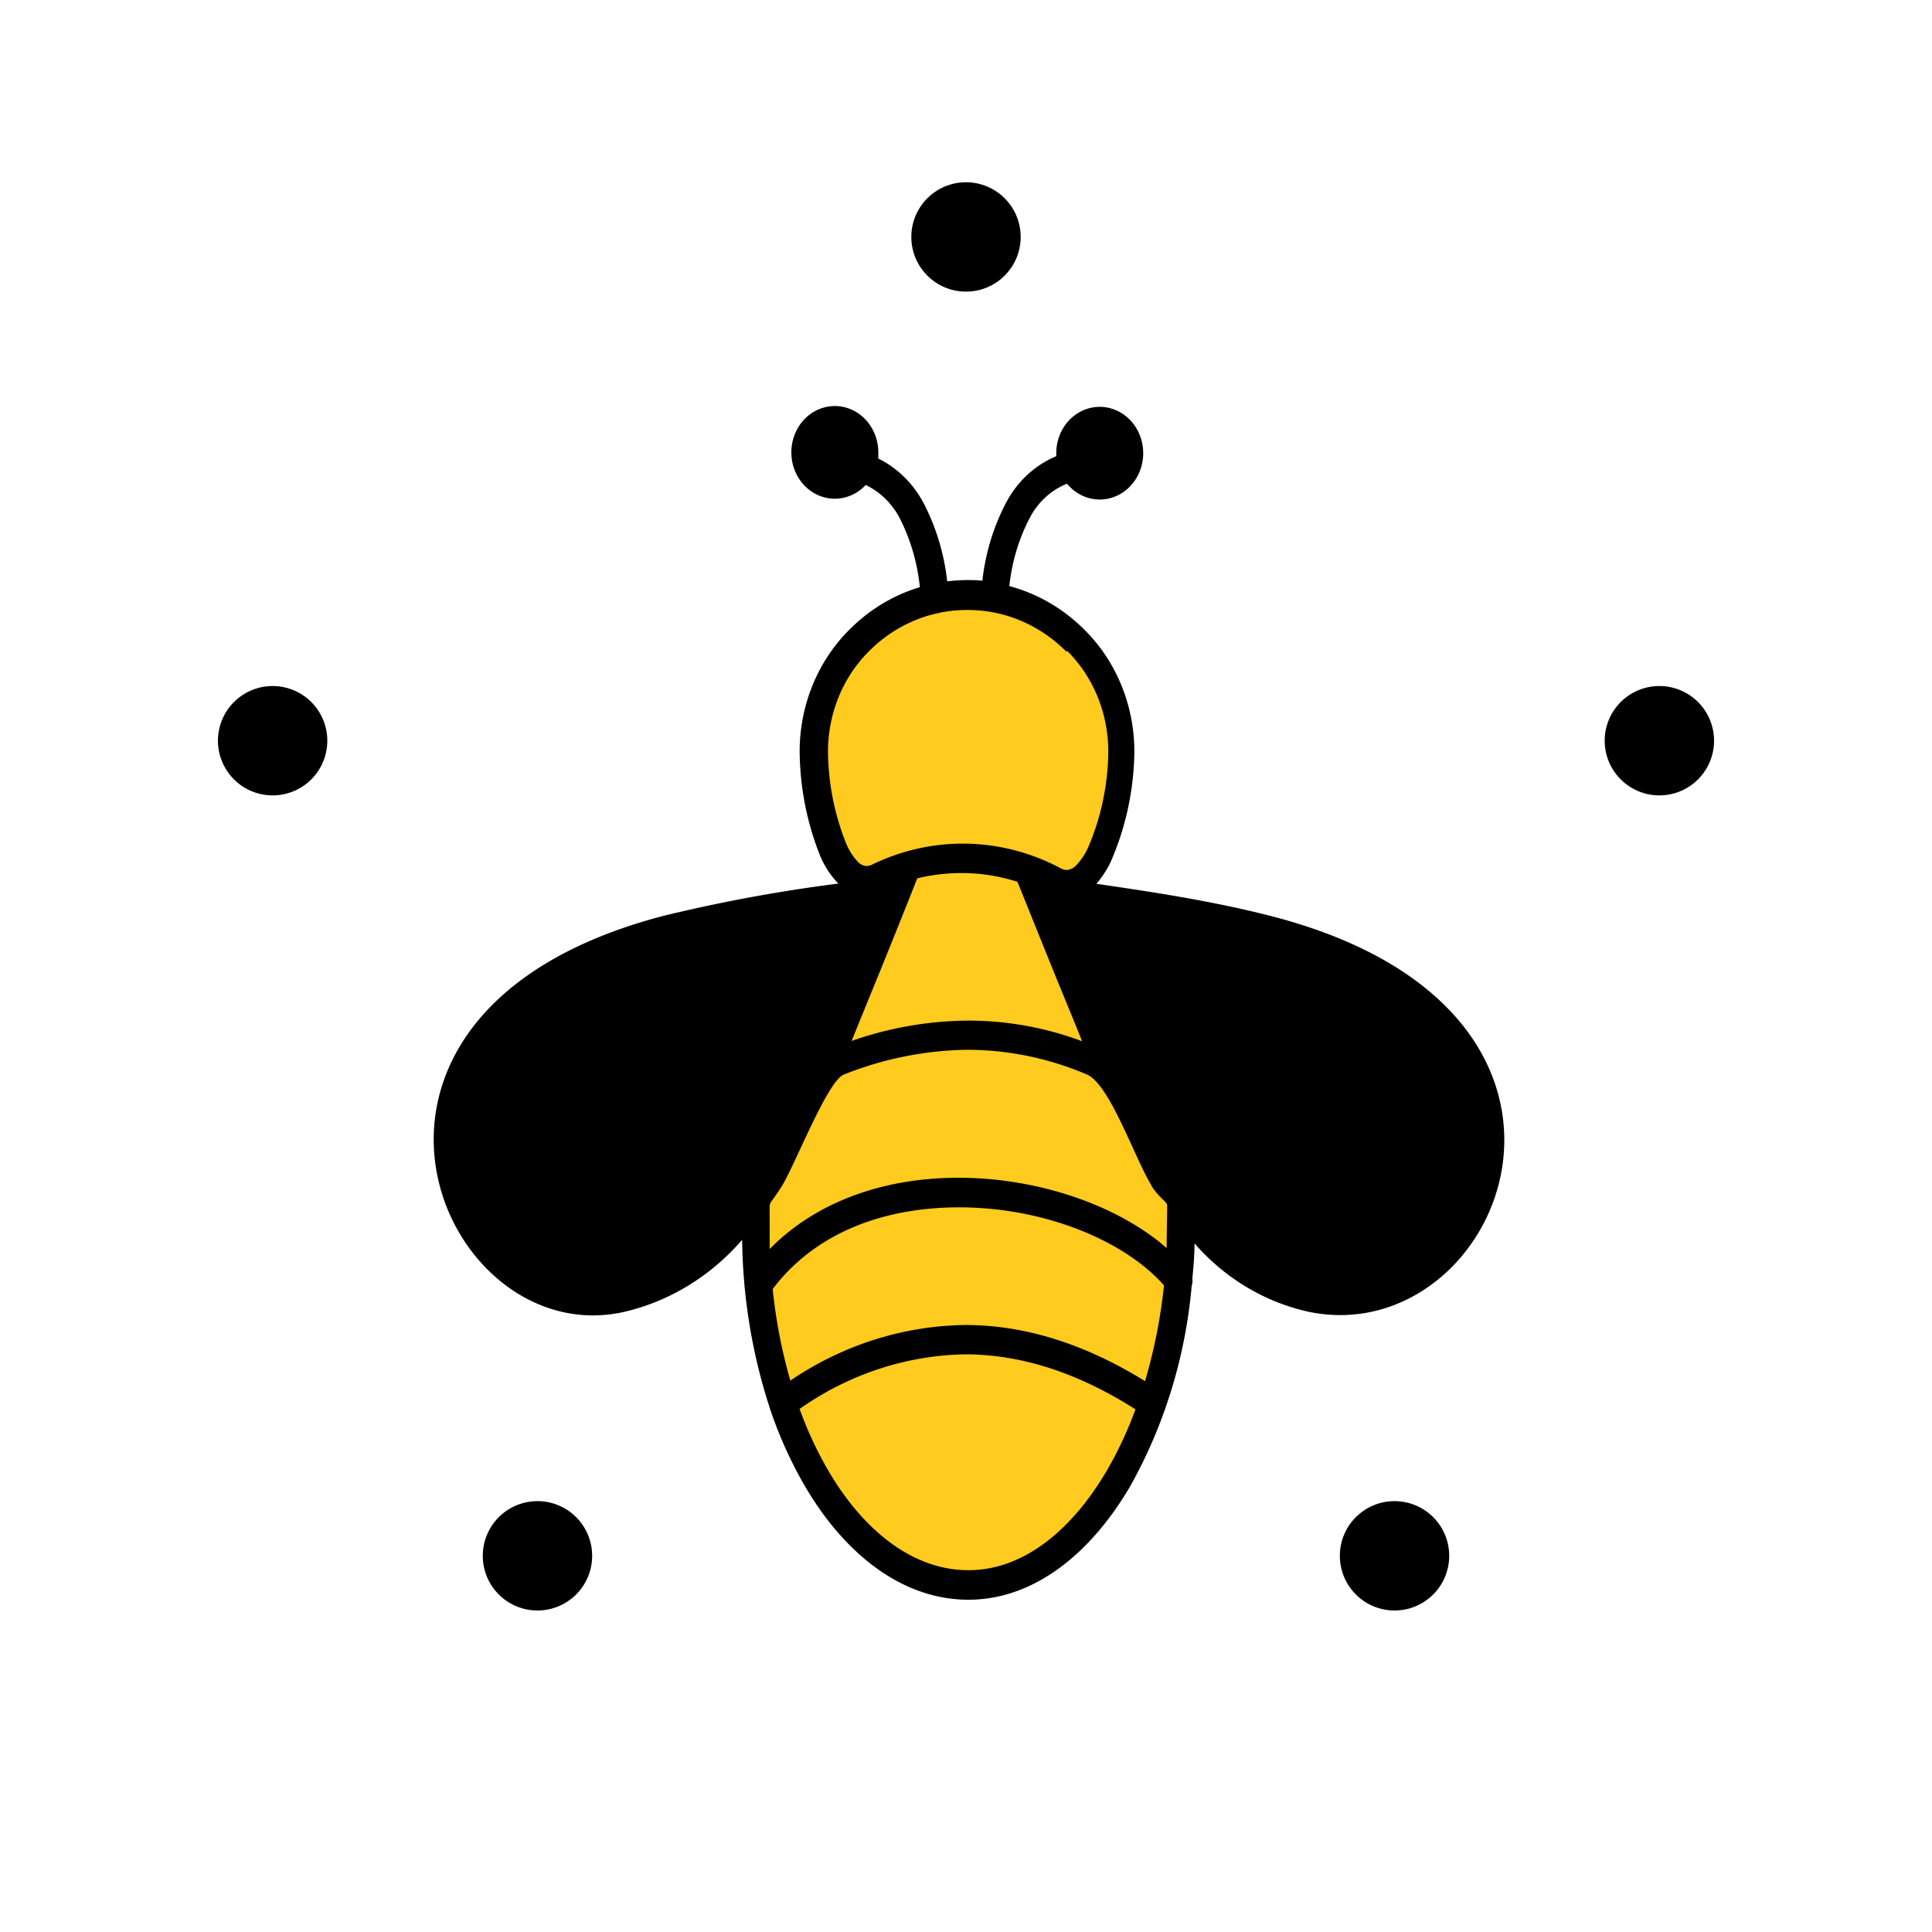 <?xml version="1.0" encoding="UTF-8" standalone="no"?>
<svg
      version="1.1"
      height="25"
      width="25"
      viewBox="0 0 106 106"
      xmlns:xlink="http://www.w3.org/1999/xlink"
      xmlns="http://www.w3.org/2000/svg">
      <rect
          width="100%"
          height="100%"
          rx="53"
          fill="#AA4A44"/>
      <g id="logo" transform="translate(53, 53)">
            <g id="gear" mask="url(#holes)">
                  <circle r="43" fill="none" stroke="#000" stroke-width="9" id="circle1" />
            <g id="cogs">
                  <polygon id="cog" stroke="#000" stroke-width="3" stroke-linejoin="round" points="46,3 51,0 46,-3" />
                  <use xlink:href="#cog" transform="rotate(11.25)" id="use1" />
                  <use xlink:href="#cog" transform="rotate(22.50)" id="use2" />
                  <use xlink:href="#cog" transform="rotate(33.75)" id="use3" />
                  <use xlink:href="#cog" transform="rotate(45.00)" id="use4" />
                  <use xlink:href="#cog" transform="rotate(56.25)" id="use5" />
                  <use xlink:href="#cog" transform="rotate(67.50)" id="use6" />
                  <use xlink:href="#cog" transform="rotate(78.75)" id="use7" />
                  <use xlink:href="#cog" transform="rotate(90.00)" id="use8" />
                  <use xlink:href="#cog" transform="rotate(101.25)" id="use9" />
                  <use xlink:href="#cog" transform="rotate(112.50)" id="use10" />
                  <use xlink:href="#cog" transform="rotate(123.75)" id="use11" />
                  <use xlink:href="#cog" transform="rotate(135.00)" id="use12" />
                  <use xlink:href="#cog" transform="rotate(146.25)" id="use13" />
                  <use xlink:href="#cog" transform="rotate(157.50)" id="use14" />
                  <use xlink:href="#cog" transform="rotate(168.75)" id="use15" />
                  <use xlink:href="#cog" transform="rotate(180.00)" id="use16" />
                  <use xlink:href="#cog" transform="rotate(191.25)" id="use17" />
                  <use xlink:href="#cog" transform="rotate(202.50)" id="use18" />
                  <use xlink:href="#cog" transform="rotate(213.75)" id="use19" />
                  <use xlink:href="#cog" transform="rotate(225.00)" id="use20" />
                  <use xlink:href="#cog" transform="rotate(236.25)" id="use21" />
                  <use xlink:href="#cog" transform="rotate(247.50)" id="use22" />
                  <use xlink:href="#cog" transform="rotate(258.75)" id="use23" />
                  <use xlink:href="#cog" transform="rotate(270.00)" id="use24" />
                  <use xlink:href="#cog" transform="rotate(281.25)" id="use25" />
                  <use xlink:href="#cog" transform="rotate(292.50)" id="use26" />
                  <use xlink:href="#cog" transform="rotate(303.75)" id="use27" />
                  <use xlink:href="#cog" transform="rotate(315.00)" id="use28" />
                  <use xlink:href="#cog" transform="rotate(326.25)" id="use29" />
                  <use xlink:href="#cog" transform="rotate(337.50)" id="use30" />
                  <use xlink:href="#cog" transform="rotate(348.75)" id="use31" />
            </g>
            <g id="mounts">
                  <polygon id="mount" stroke="#000" stroke-width="6" stroke-linejoin="round" points="-7,-42 0,-35 7,-42" />
                  <use xlink:href="#mount" transform="rotate(72)" id="use32" />
                  <use xlink:href="#mount" transform="rotate(144)" id="use33" />
                  <use xlink:href="#mount" transform="rotate(216)" id="use34" />
                  <use xlink:href="#mount" transform="rotate(288)" id="use35" />
            </g>
      </g>
            <mask id="holes">
                  <rect x="-60" y="-60" width="120" height="120" fill="white" id="rect35" />
                  <circle id="hole" cy="-40" r="3" />
                  <use xlink:href="#hole" transform="rotate(72)" id="use36" />
                  <use xlink:href="#hole" transform="rotate(144)" id="use37" />
                  <use xlink:href="#hole" transform="rotate(216)" id="use38" />
                  <use xlink:href="#hole" transform="rotate(288)" id="use39" />
            </mask>
      </g>
      <g id="g39" transform="matrix(0.5,0,0,0.533,23.798,22.275)">
            <path
                  class="cls-1"
                  d="m 72.69,49.18 c 5.93,0.81 12.68,1.76 19.09,3.3 41.08,9.87 25.49,44.79 4.33,40.78 A 23.57,23.57 0 0 1 83.48,86.2 c 0,1.23 -0.12,2.45 -0.24,3.65 a 1.47,1.47 0 0 1 -0.07,0.72 49.21,49.21 0 0 1 -6.78,20.68 c -4.49,7.15 -10.75,11.63 -17.72,11.63 -6.97,0 -13.27,-4.36 -17.77,-11.42 a 41.91,41.91 0 0 1 -4,-8.23 l -0.06,-0.18 a 54.7,54.7 0 0 1 -3,-17.22 24.75,24.75 0 0 1 -13,7.43 C 0.68,97.49 -15.49,62.44 25.22,52.48 A 184,184 0 0 1 44.4,49.16 L 44.31,49.07 A 9.18,9.18 0 0 1 42.41,46.33 28,28 0 0 1 40.15,35.52 17.15,17.15 0 0 1 45.56,23.07 18.57,18.57 0 0 1 53.34,18.65 19.21,19.21 0 0 0 51.15,11.58 8.05,8.05 0 0 0 47.4,8.13 4.77,4.77 0 1 1 48.78,4.77 c 0,0.22 0,0.43 0,0.64 a 11,11 0 0 1 5,4.64 21.82,21.82 0 0 1 2.56,8 20.17,20.17 0 0 1 2.21,-0.13 c 0.56,0 1.11,0 1.65,0.07 a 21.65,21.65 0 0 1 2.66,-8.14 10.84,10.84 0 0 1 5.45,-4.68 c 0,-0.14 0,-0.28 0,-0.42 a 4.77,4.77 0 1 1 1.18,3.25 7.8,7.8 0 0 0 -4.07,3.48 18.73,18.73 0 0 0 -2.26,7.06 18.57,18.57 0 0 1 8.31,4.56 17.11,17.11 0 0 1 5.41,12.45 27.65,27.65 0 0 1 -2.6,11.38 10,10 0 0 1 -1.59,2.28 z"
                  id="path1" />
            <path
                  fill="#ffcb1e"
                  class="cls-2"
                  d="m 40.15,103.25 a 37.55,37.55 0 0 0 3.3,6.59 c 3.94,6.18 9.33,10 15.22,10 5.89,0 11.22,-3.94 15.16,-10.21 A 38.55,38.55 0 0 0 77,103.28 Q 67.51,97.62 58.3,97.62 a 33.91,33.91 0 0 0 -18.17,5.63 z m 31,-37.85 c -0.65,-1.51 -1.29,-3 -1.92,-4.42 -1.84,-4.19 -3.37,-7.81 -5.18,-12 a 21.24,21.24 0 0 0 -5.76,-0.9 22,22 0 0 0 -5.23,0.54 C 51.2,53 49.64,56.67 47.74,61 l -1.89,4.36 A 41.7,41.7 0 0 1 58.43,63.27 37.6,37.6 0 0 1 71.17,65.4 Z M 69.39,25.26 A 15.7,15.7 0 0 0 58.52,21 a 15.89,15.89 0 0 0 -3,0.28 1.21,1.21 0 0 1 -0.33,0.07 v 0 a 15.56,15.56 0 0 0 -7.47,3.93 14.13,14.13 0 0 0 -4.46,10.26 24.67,24.67 0 0 0 2,9.51 6.21,6.21 0 0 0 1.24,1.83 1.43,1.43 0 0 0 1,0.47 1.51,1.51 0 0 0 0.64,-0.16 24,24 0 0 1 20.6,0.37 1.55,1.55 0 0 0 0.73,0.2 1.57,1.57 0 0 0 1,-0.46 6.41,6.41 0 0 0 1.3,-1.78 24.28,24.28 0 0 0 2.25,-10 14.17,14.17 0 0 0 -4.46,-10.26 z m 9.38,55 C 76.91,77.43 74.18,69.8 71.66,68.81 A 35.4,35.4 0 0 0 58.45,66.27 40,40 0 0 0 45,68.82 c -1.8,0.66 -5.3,9.18 -6.78,11.44 -1.65,2.51 -1.33,1.13 -1.36,3.52 0,0.12 0,0.45 0,1 0,0.55 0,1.32 0,2 0.29,-0.28 0.59,-0.55 0.89,-0.81 5.81,-4.97 13.78,-6.82 21.55,-6.49 7.77,0.33 15.32,2.82 20.39,6.62 l 0.73,0.58 c 0,-0.82 0.06,-3.55 0.06,-4.38 0,-0.39 -0.85,-0.74 -1.71,-2 z M 37.19,90.9 a 50.67,50.67 0 0 0 1.94,9.42 36.54,36.54 0 0 1 19.19,-5.72 q 9.78,0 19.73,5.78 a 52,52 0 0 0 2.08,-9.86 17.62,17.62 0 0 0 -2.26,-2 c -4.6,-3.45 -11.55,-5.72 -18.69,-6 -7.14,-0.28 -14.28,1.34 -19.42,5.74 a 19.46,19.46 0 0 0 -2.57,2.64 z"
                  id="path2" />
      </g>
</svg>
